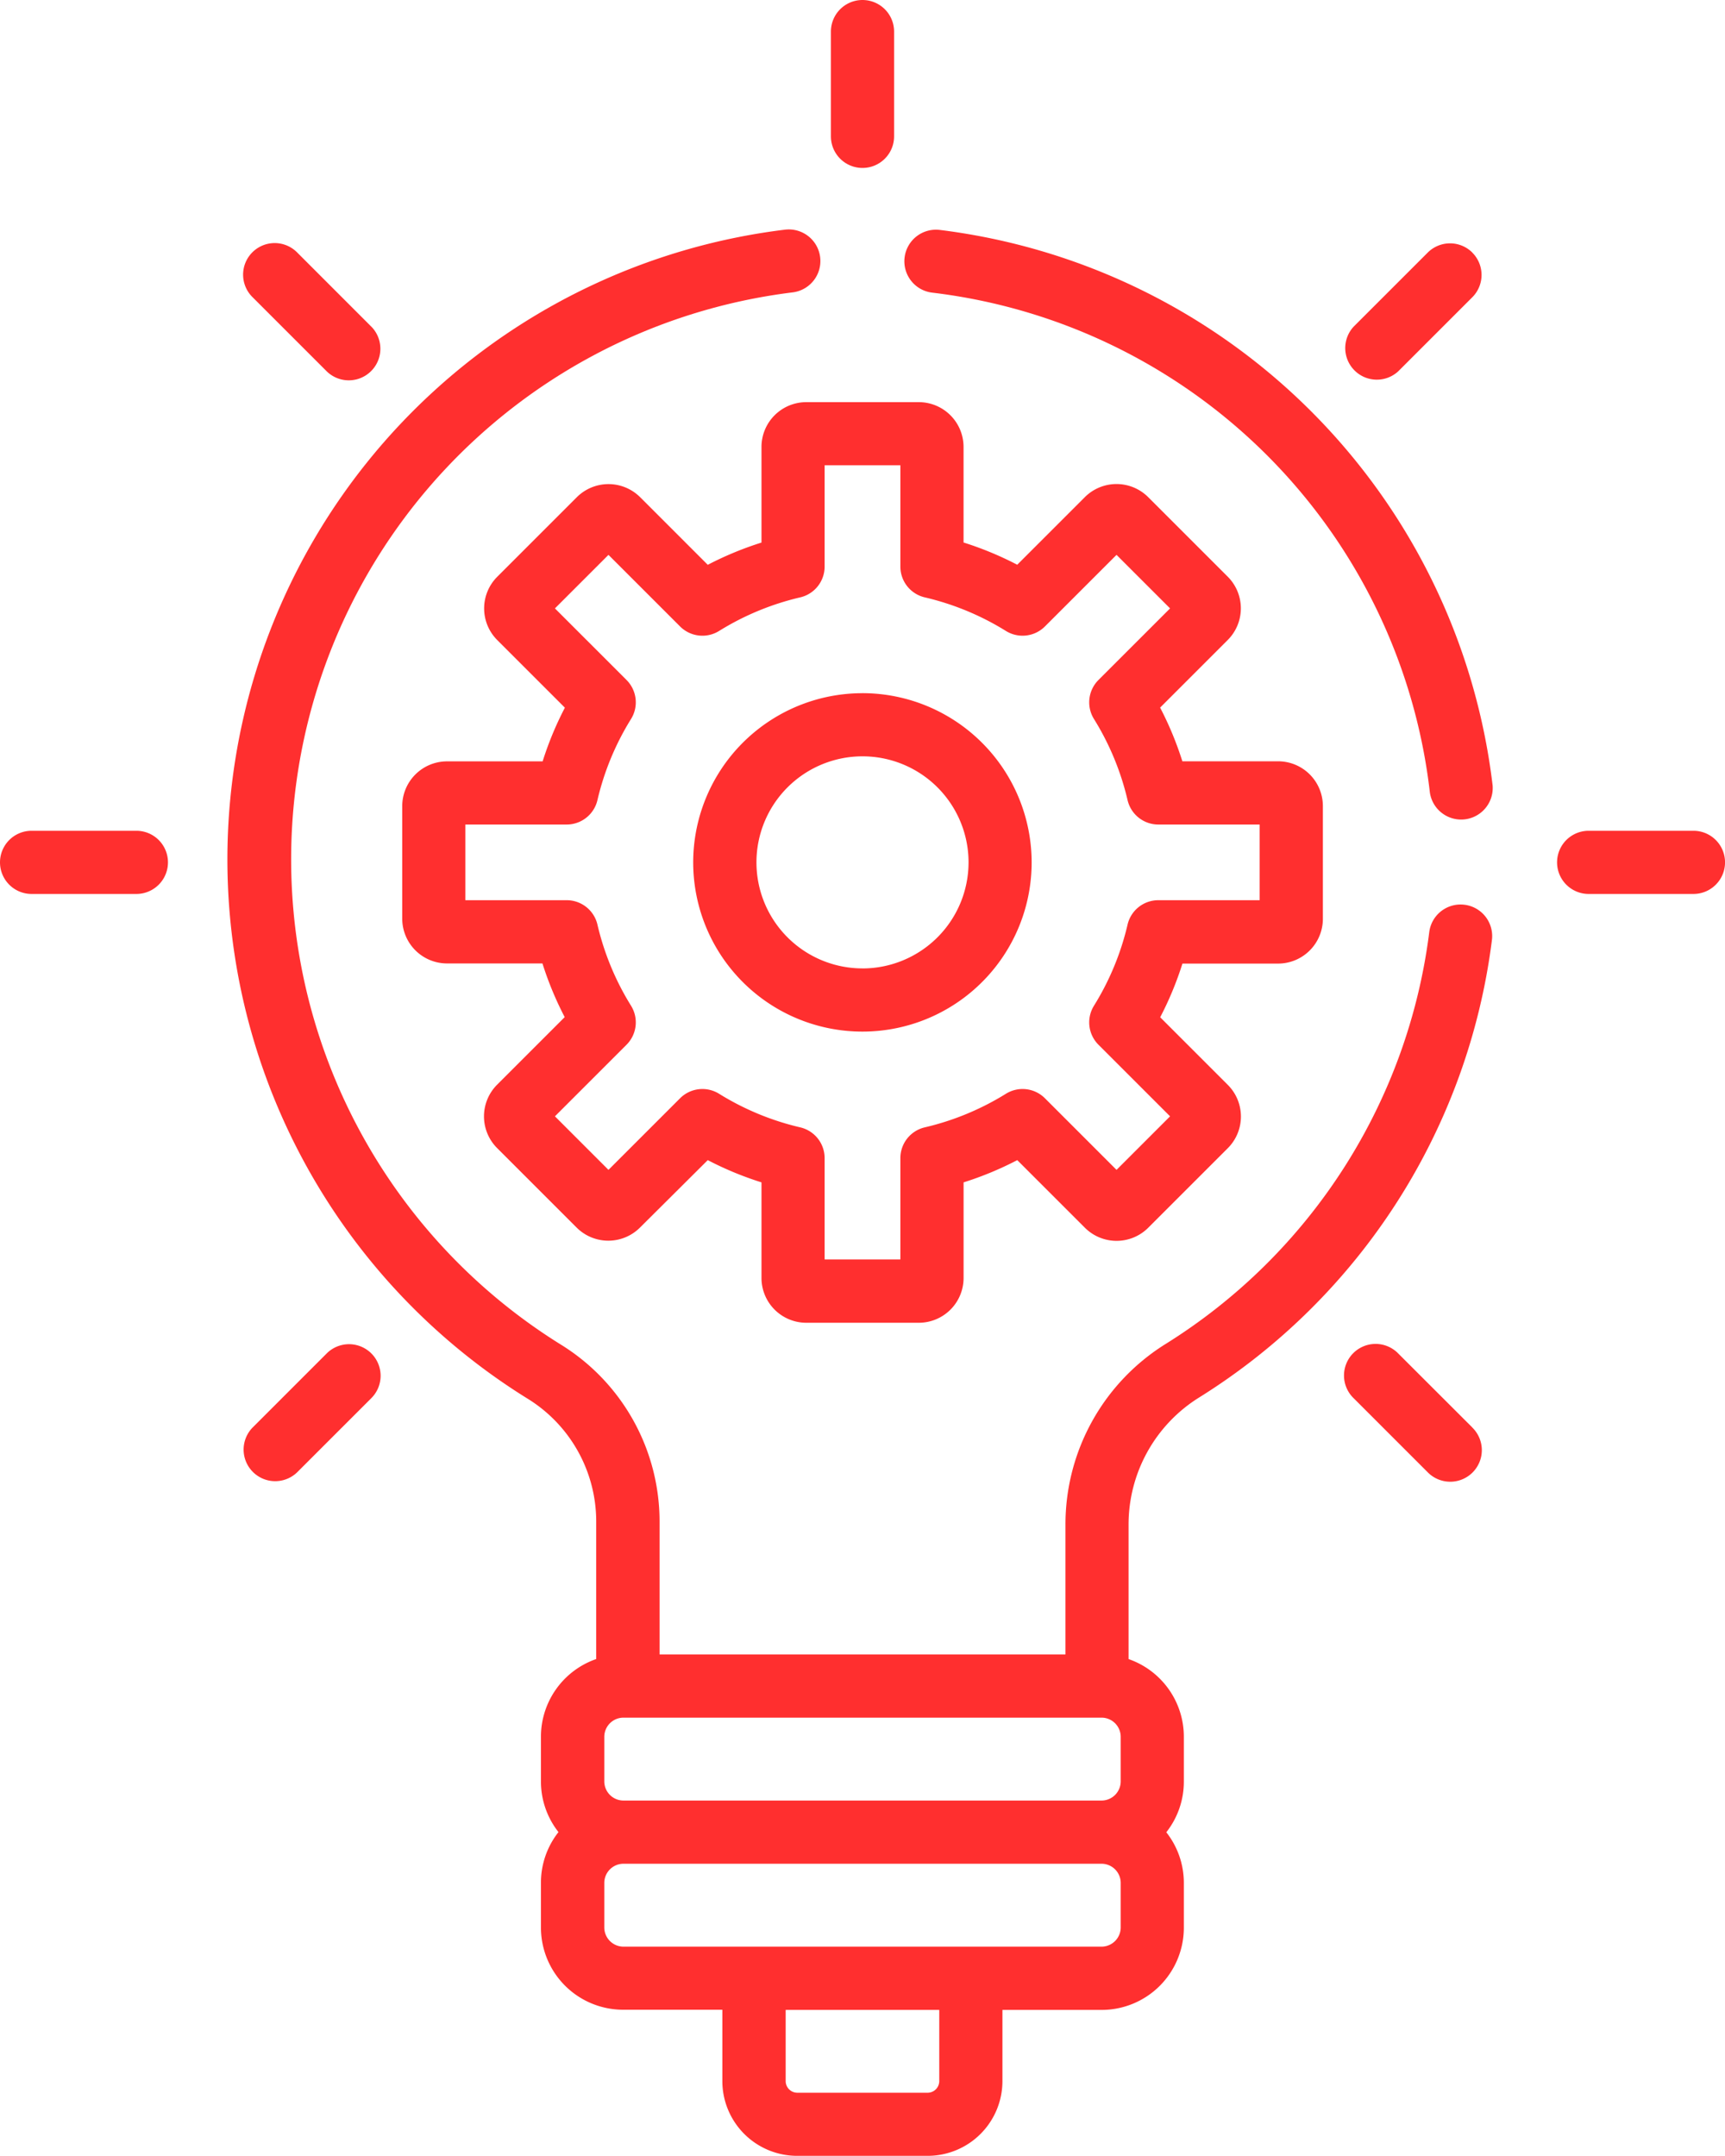 <svg xmlns="http://www.w3.org/2000/svg" width="48.002" height="60" viewBox="0 0 48.002 60"><g id="Group_180656" data-name="Group 180656" transform="translate(-51.192)"><path id="Path_298429" data-name="Path 298429" d="M171.069,105.5h-2.662a9.259,9.259,0,0,0-.619-1.494l1.882-1.882a1.246,1.246,0,0,0,0-1.761l-2.215-2.215a1.247,1.247,0,0,0-1.761,0l-1.882,1.882a9.253,9.253,0,0,0-1.494-.619V96.751a1.247,1.247,0,0,0-1.246-1.246H157.94a1.247,1.247,0,0,0-1.245,1.246v2.662a9.265,9.265,0,0,0-1.495.619l-1.882-1.882a1.247,1.247,0,0,0-1.761,0l-2.215,2.215a1.245,1.245,0,0,0,0,1.761l1.882,1.882a9.251,9.251,0,0,0-.619,1.494h-2.662a1.247,1.247,0,0,0-1.245,1.246v3.133a1.247,1.247,0,0,0,1.245,1.245H150.6a9.259,9.259,0,0,0,.619,1.494l-1.882,1.882a1.247,1.247,0,0,0,0,1.761l2.215,2.215a1.247,1.247,0,0,0,1.761,0L155.2,116.6a9.254,9.254,0,0,0,1.495.619v2.662a1.247,1.247,0,0,0,1.245,1.245h3.133a1.247,1.247,0,0,0,1.246-1.245v-2.662a9.256,9.256,0,0,0,1.494-.619l1.882,1.882a1.247,1.247,0,0,0,1.762,0l2.215-2.215a1.246,1.246,0,0,0,0-1.761l-1.882-1.882a9.253,9.253,0,0,0,.619-1.494h2.662a1.247,1.247,0,0,0,1.246-1.245v-3.133A1.247,1.247,0,0,0,171.069,105.5Zm-.512,3.866h-2.819a.879.879,0,0,0-.856.679,7.515,7.515,0,0,1-.935,2.258.879.879,0,0,0,.125,1.085l1.993,1.993-1.49,1.49-1.993-1.993a.879.879,0,0,0-1.085-.125,7.522,7.522,0,0,1-2.258.935.879.879,0,0,0-.679.856v2.82h-2.108v-2.82a.879.879,0,0,0-.679-.856,7.511,7.511,0,0,1-2.258-.935.879.879,0,0,0-1.085.125l-1.993,1.993-1.49-1.49,1.993-1.993a.879.879,0,0,0,.125-1.085,7.517,7.517,0,0,1-.935-2.258.879.879,0,0,0-.856-.679h-2.819V107.26h2.819a.879.879,0,0,0,.856-.679,7.518,7.518,0,0,1,.935-2.258.879.879,0,0,0-.125-1.085l-1.993-1.993,1.49-1.49,1.993,1.993a.879.879,0,0,0,1.085.125,7.515,7.515,0,0,1,2.258-.935.879.879,0,0,0,.679-.856v-2.82h2.108v2.82a.879.879,0,0,0,.679.856,7.519,7.519,0,0,1,2.258.935.88.88,0,0,0,1.085-.125l1.993-1.993,1.49,1.49-1.993,1.993a.879.879,0,0,0-.125,1.085,7.519,7.519,0,0,1,.935,2.258.879.879,0,0,0,.856.679h2.819Z" transform="translate(-84.313 -84.313)" fill="#ff2f2f"></path><path id="Path_298430" data-name="Path 298430" d="M75.193,19.292A4.709,4.709,0,1,0,79.9,24a4.714,4.714,0,0,0-4.709-4.709Zm0,7.659A2.951,2.951,0,1,1,78.144,24,2.954,2.954,0,0,1,75.193,26.952Zm-20.206-3.83H52.071a.879.879,0,0,0,0,1.758h2.916a.879.879,0,1,0,0-1.758Zm43.328,0H95.4a.879.879,0,1,0,0,1.758h2.916a.879.879,0,1,0,0-1.758ZM61.526,37.667a.879.879,0,0,0-1.243,0l-2.062,2.062a.879.879,0,0,0,1.243,1.243l2.062-2.062A.879.879,0,0,0,61.526,37.667ZM92.164,7.03a.879.879,0,0,0-1.243,0L88.859,9.092A.879.879,0,0,0,90.1,10.335l2.062-2.062a.879.879,0,0,0,0-1.243ZM75.193,0a.879.879,0,0,0-.879.879V3.795a.879.879,0,0,0,1.758,0V.879A.879.879,0,0,0,75.193,0ZM92.164,39.729,90.1,37.667a.879.879,0,1,0-1.243,1.243l2.062,2.062a.879.879,0,1,0,1.243-1.243ZM61.526,9.092,59.465,7.03a.879.879,0,1,0-1.243,1.243l2.062,2.062a.879.879,0,0,0,1.243-1.243Zm31.2,12.756A17.676,17.676,0,0,0,77.35,6.4a.879.879,0,1,0-.213,1.745A15.83,15.83,0,0,1,90.981,22.052a.879.879,0,0,0,1.746-.2Z" fill="#ff2f2f"></path><path id="Path_298431" data-name="Path 298431" d="M139.738,73.343a.878.878,0,0,0-.982.762,15.838,15.838,0,0,1-7.329,11.457,5.913,5.913,0,0,0-2.794,5.029v3.617H117.338v-3.7a5.788,5.788,0,0,0-2.708-4.9,15.9,15.9,0,0,1,6.412-29.308.879.879,0,0,0-.216-1.745A17.657,17.657,0,0,0,113.7,87.11a4.018,4.018,0,0,1,1.875,3.4v3.825a2.288,2.288,0,0,0-1.538,2.157v1.253a2.272,2.272,0,0,0,.488,1.406,2.271,2.271,0,0,0-.488,1.406v1.253a2.288,2.288,0,0,0,2.285,2.285h2.763v1.987a2.081,2.081,0,0,0,2.079,2.079H124.8a2.081,2.081,0,0,0,2.079-2.079V104.1h2.763a2.288,2.288,0,0,0,2.285-2.285v-1.253a2.272,2.272,0,0,0-.488-1.406,2.271,2.271,0,0,0,.488-1.406V96.493a2.287,2.287,0,0,0-1.538-2.157V90.591a4.164,4.164,0,0,1,1.971-3.54A17.589,17.589,0,0,0,140.5,74.325a.878.878,0,0,0-.761-.982Zm-14.617,32.741a.325.325,0,0,1-.321.321h-3.632a.325.325,0,0,1-.321-.321V104.1h4.274Zm5.049-4.272a.534.534,0,0,1-.527.527H116.327a.534.534,0,0,1-.527-.527v-1.253a.534.534,0,0,1,.527-.527h13.316a.534.534,0,0,1,.527.527Zm0-4.066a.534.534,0,0,1-.527.527H116.327a.534.534,0,0,1-.527-.527V96.493a.534.534,0,0,1,.527-.527h13.316a.534.534,0,0,1,.527.527Z" transform="translate(-47.792 -48.163)" fill="#ff2f2f"></path></g></svg>